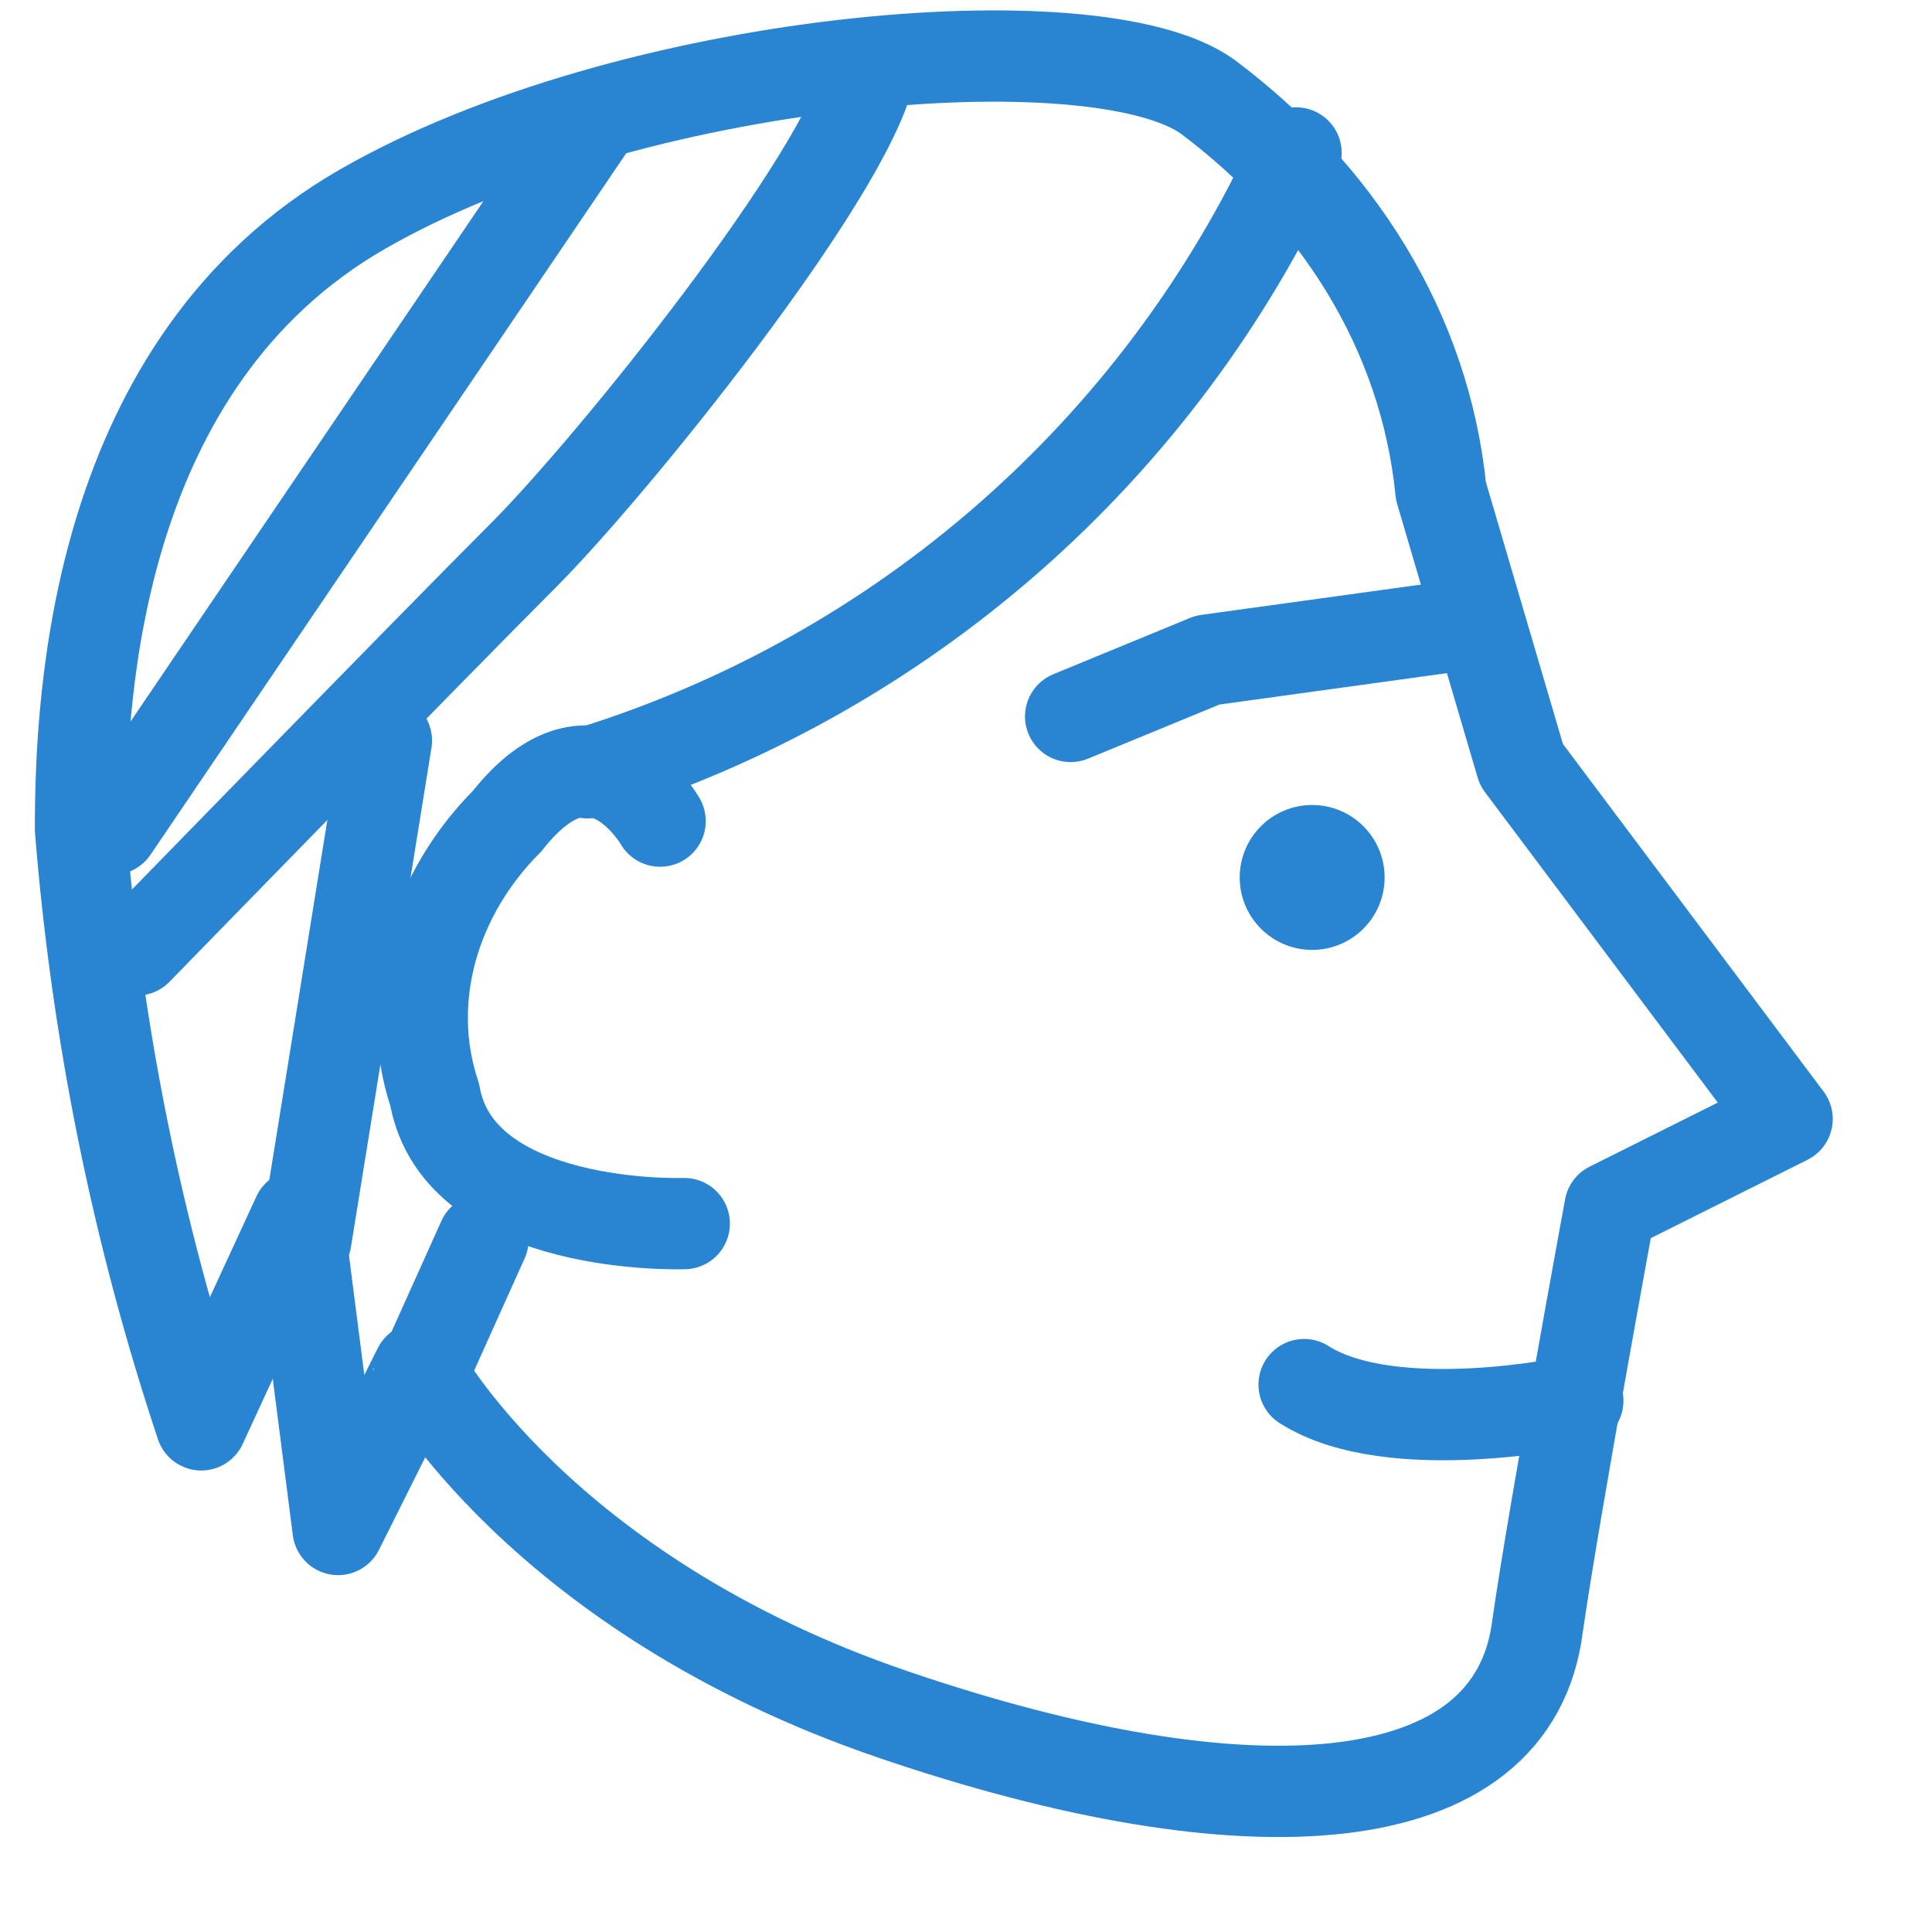 <?xml version="1.0" encoding="utf-8"?>
<!-- Generator: Adobe Illustrator 26.2.1, SVG Export Plug-In . SVG Version: 6.00 Build 0)  -->
<svg version="1.1" id="レイヤー_1" xmlns="http://www.w3.org/2000/svg" xmlns:xlink="http://www.w3.org/1999/xlink" x="0px"
	 y="0px" viewBox="0 0 24 24" style="enable-background:new 0 0 24 24;" xml:space="preserve">
<style type="text/css">
	.st0{fill:none;stroke:#2985D2;stroke-width:1.134;stroke-linecap:round;stroke-linejoin:round;}
	.st1{fill:#2985D2;}
</style>
<path class="st0" d="M11.1,21.3c4.4,1.5,7.7,1.3,8-1.1C19.3,18.8,20,15,20,15l2.2-1.1l-3.3-4.4l-1-3.4c-0.2-2-1.3-3.7-2.9-4.9
	c-1.4-1-7.2-0.5-10.5,1.4S1,8.6,1,10.3c0.2,2.5,0.7,5,1.5,7.4l1.2-2.6L4.2,19l1-2C5.2,17,6.7,19.8,11.1,21.3z"/>
<ellipse class="st1" cx="16.3" cy="10.9" rx="0.9" ry="0.9"/>
<path class="st0" d="M8.2,10.2c0,0-0.8-1.4-1.9,0c-0.9,0.9-1.3,2.2-0.9,3.4c0.3,1.7,3.1,1.6,3.1,1.6"/>
<polyline class="st0" points="17.9,7.8 15,8.2 13.3,8.9 "/>
<path class="st0" d="M16.1,1.9c-1.7,3.7-4.9,6.5-8.8,7.7"/>
<path class="st0" d="M10.8,0.9c-0.3,1.3-3.2,4.9-4.3,6s-4.8,4.9-4.8,4.9"/>
<path class="st0" d="M19.6,17.4c0,0-2.3,0.5-3.4-0.2"/>
<line class="st0" x1="7.3" y1="1.6" x2="1.4" y2="10.3"/>
<line class="st0" x1="4.8" y1="9.2" x2="3.8" y2="15.4"/>
<line class="st0" x1="6" y1="15.4" x2="5.1" y2="17.4"/>
</svg>

